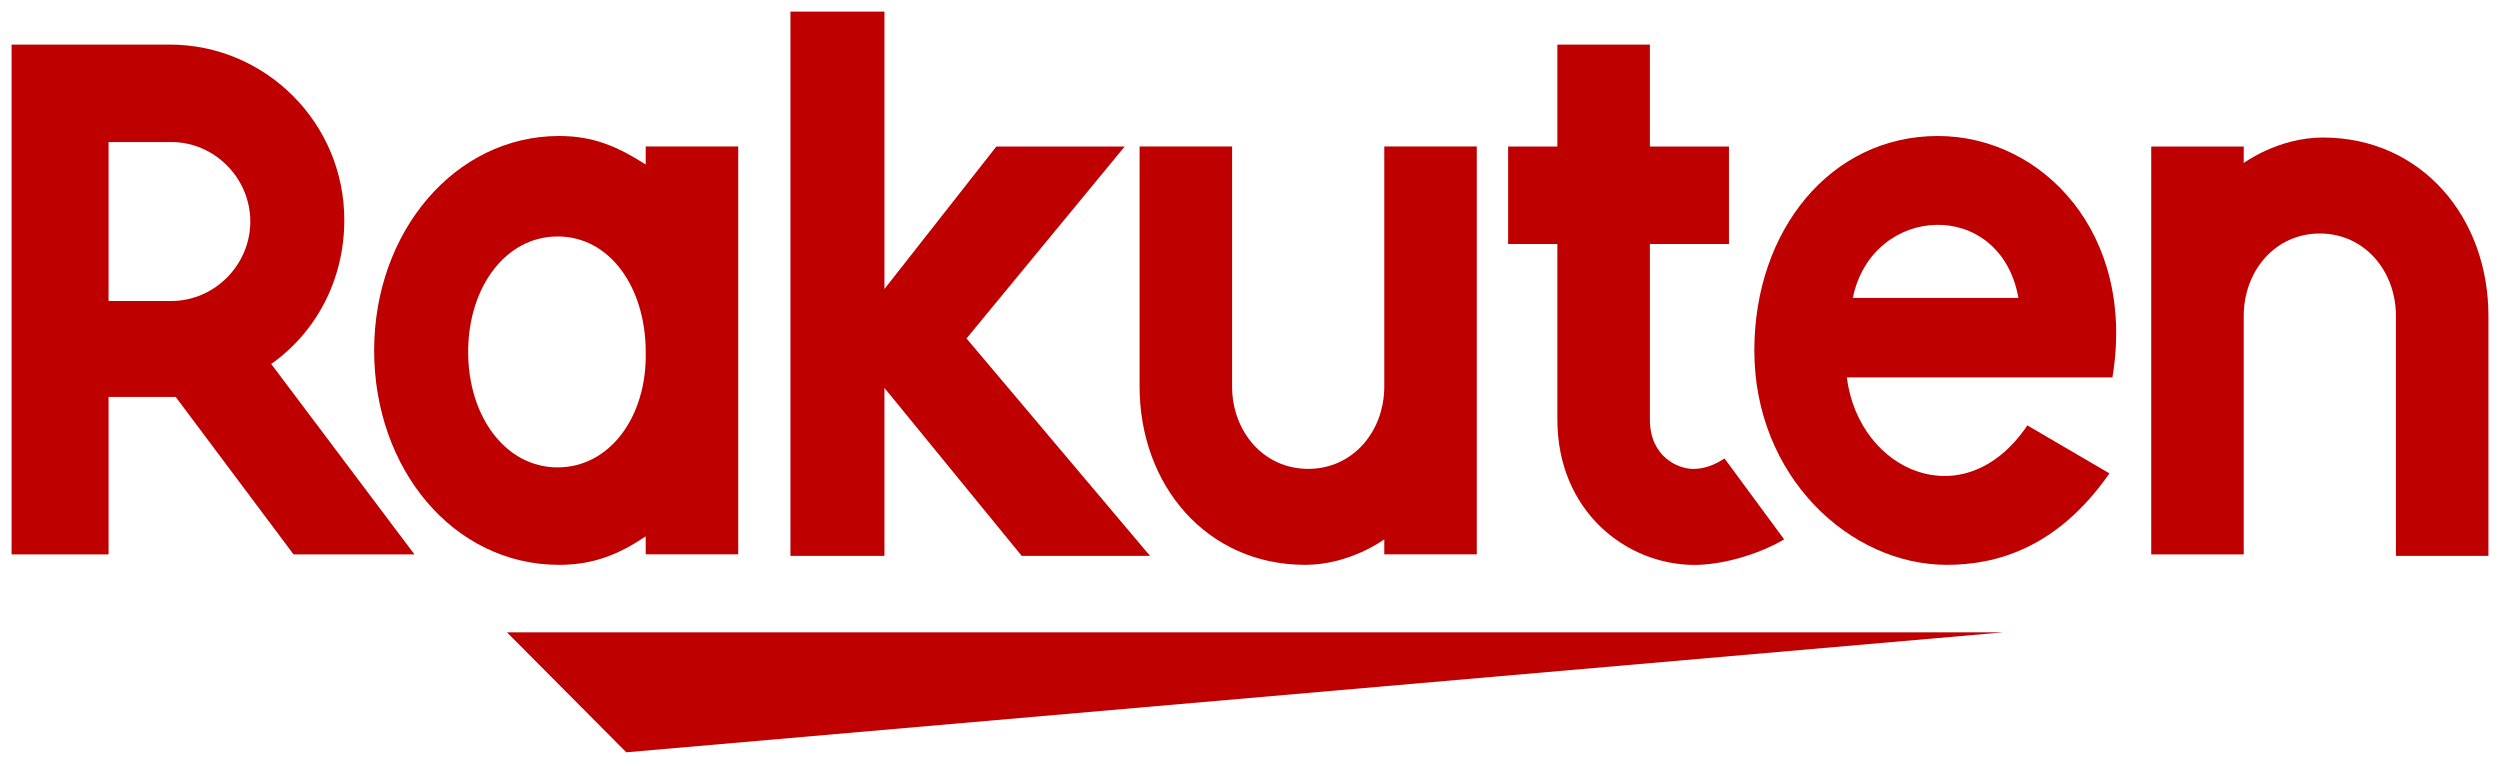 <svg width="108" height="33" viewBox="0 0 108 33" fill="none" xmlns="http://www.w3.org/2000/svg">
<path d="M86.551 27.316H21.9L27.056 32.499L86.551 27.316Z" fill="#BF0000"/>
<path d="M27.894 6.328V7.106C26.67 6.328 25.638 5.875 24.156 5.875C19.644 5.875 16.163 10.021 16.163 15.138C16.163 20.256 19.579 24.401 24.156 24.401C25.638 24.401 26.734 23.948 27.894 23.171V23.948H31.891V6.328H27.894ZM24.091 20.191C21.835 20.191 20.224 17.988 20.224 15.203C20.224 12.418 21.835 10.215 24.091 10.215C26.347 10.215 27.894 12.418 27.894 15.203C27.959 17.988 26.347 20.191 24.091 20.191Z" fill="#BF0000"/>
<path d="M59.801 6.328V16.692C59.801 18.636 58.447 20.255 56.514 20.255C54.58 20.255 53.226 18.636 53.226 16.692V6.328H49.23V16.692C49.23 20.968 52.131 24.401 56.385 24.401C58.319 24.401 59.801 23.3 59.801 23.3V23.948H63.797V6.328H59.801Z" fill="#BF0000"/>
<path d="M96.929 24.014V13.65C96.929 11.707 98.283 10.087 100.216 10.087C102.15 10.087 103.504 11.707 103.504 13.65V24.014H107.5V13.65C107.5 9.375 104.599 5.941 100.345 5.941C98.412 5.941 96.929 7.043 96.929 7.043V6.33H92.933V23.95H96.929V24.014Z" fill="#BF0000"/>
<path d="M4.69 24.015V17.148H7.59L12.682 23.95H17.904L11.716 15.723C13.649 14.363 14.874 12.096 14.874 9.505C14.874 5.294 11.458 1.926 7.333 1.926H0.5V23.95H4.69V24.015ZM4.69 6.136H7.397C9.266 6.136 10.813 7.691 10.813 9.57C10.813 11.448 9.266 13.003 7.397 13.003H4.69V6.136Z" fill="#BF0000"/>
<path d="M74.498 19.804C74.111 20.063 73.66 20.258 73.144 20.258C72.5 20.258 71.275 19.739 71.275 18.12V10.541H74.691V6.331H71.275V1.926H67.278V6.331H65.151V10.541H67.278V18.12C67.278 22.072 70.243 24.404 73.209 24.404C74.304 24.404 75.851 24.015 77.076 23.302L74.498 19.804Z" fill="#BF0000"/>
<path d="M41.753 14.621L48.586 6.33H43.042L38.208 12.484V0.5H34.147V24.014H38.208V16.759L44.138 24.014H49.681L41.753 14.621Z" fill="#BF0000"/>
<path d="M83.715 5.875C79.074 5.875 75.787 9.956 75.787 15.138C75.787 20.579 79.912 24.401 84.102 24.401C86.229 24.401 88.872 23.689 91.128 20.45L87.582 18.377C84.875 22.393 80.299 20.385 79.783 16.304H91.257C92.288 10.085 88.227 5.875 83.715 5.875ZM87.196 12.871H80.041C80.879 8.79 86.422 8.531 87.196 12.871Z" fill="#BF0000"/>
</svg>
